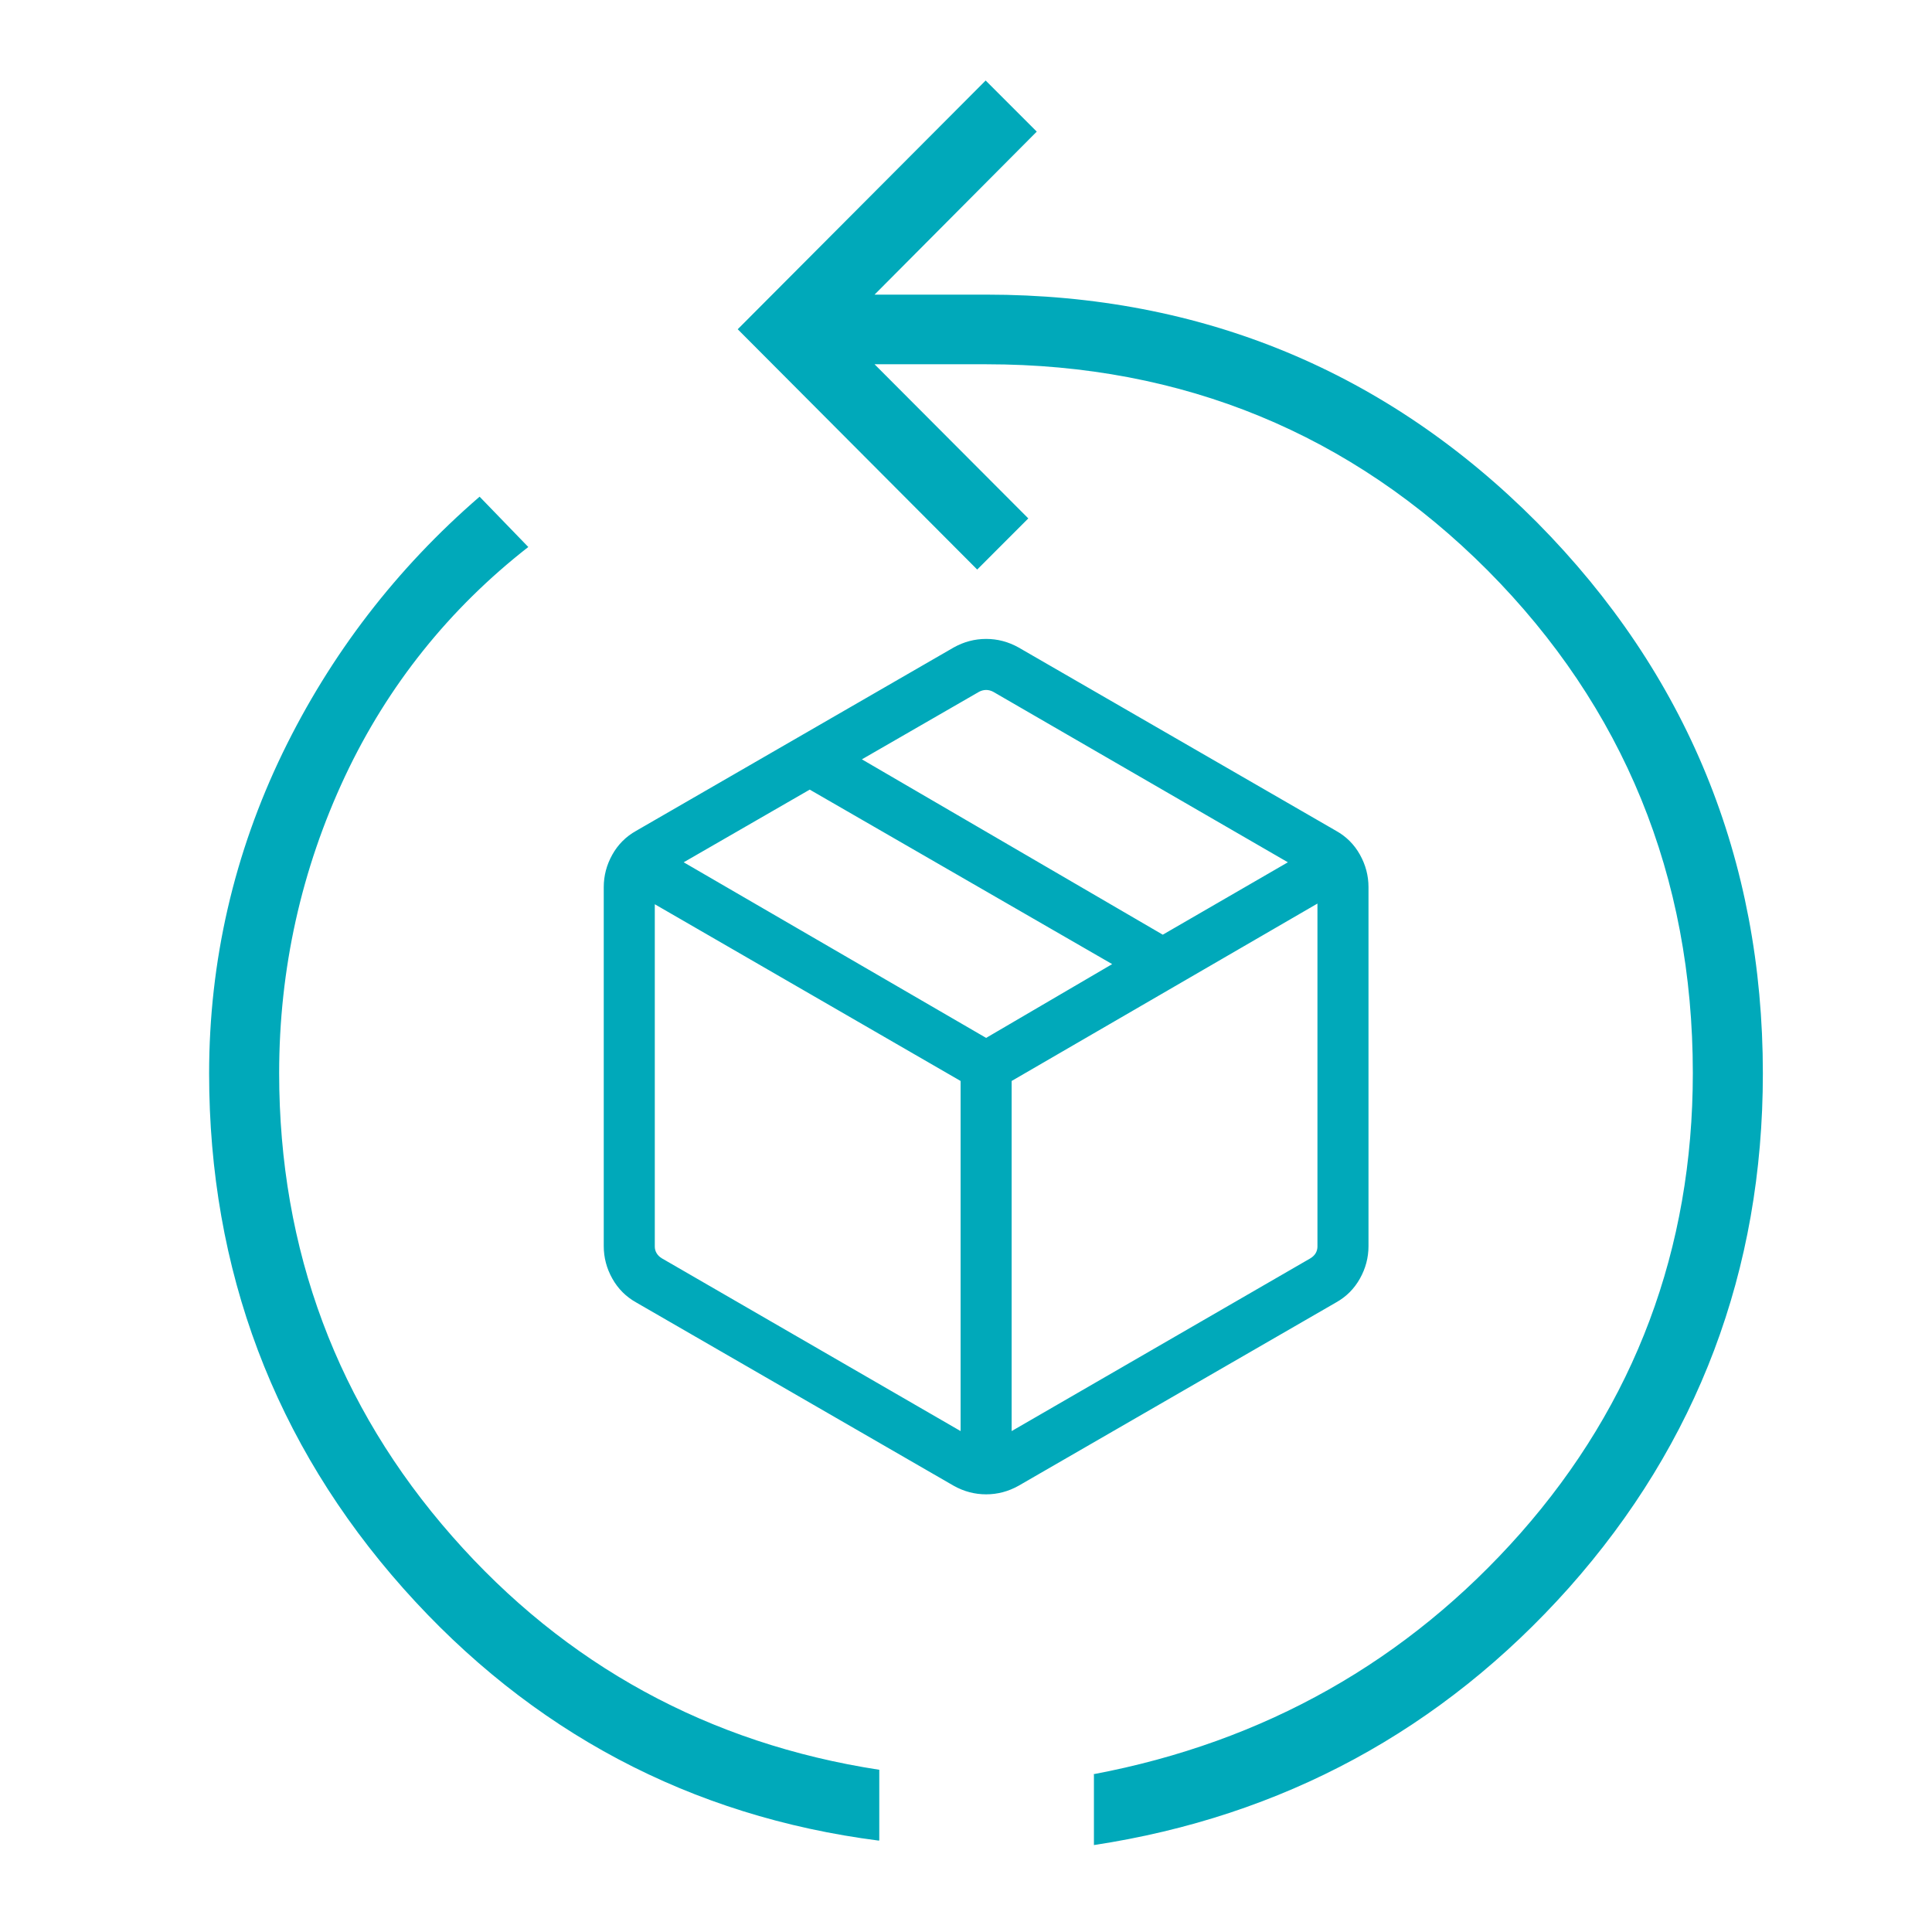 <svg width="88" height="88" viewBox="0 0 88 88" fill="none" xmlns="http://www.w3.org/2000/svg">
<path fill-rule="evenodd" clip-rule="evenodd" d="M49.808 80.813C57.581 79.347 64.108 75.662 69.26 69.832C74.466 63.928 77.106 56.888 77.106 48.877C77.106 39.912 73.953 32.212 67.757 25.978C61.56 19.763 53.878 16.592 44.931 16.592H39.835L46.838 23.613L44.51 25.942L33.602 14.997L44.895 3.667L47.223 5.995L39.835 13.42H44.931C54.74 13.42 63.173 16.922 70.011 23.797C76.832 30.69 80.296 39.123 80.296 48.895C80.296 57.86 77.326 65.725 71.46 72.325C65.685 78.797 58.407 82.738 49.827 84.04V80.832L49.808 80.813ZM40.031 83.838C31.451 82.738 24.173 78.87 18.38 72.361C12.495 65.743 9.525 57.841 9.525 48.895C9.525 43.78 10.661 38.866 12.88 34.283C15.061 29.791 18.068 25.886 21.845 22.623L24.063 24.915C20.47 27.72 17.665 31.221 15.721 35.346C13.723 39.6 12.715 44.146 12.715 48.876C12.715 56.943 15.373 64.038 20.598 69.978C25.75 75.845 32.295 79.42 40.05 80.611V83.82L40.031 83.838ZM43.754 49.237V65.184L30.14 57.311C30.035 57.245 29.956 57.167 29.904 57.075C29.851 56.983 29.825 56.885 29.825 56.779V41.187L43.754 49.237ZM59.693 57.311L46.079 65.184V49.237L60.008 41.156V56.779C60.008 56.885 59.982 56.983 59.93 57.075C59.877 57.167 59.798 57.245 59.693 57.311ZM28.978 59.325L43.439 67.674C43.904 67.935 44.397 68.065 44.917 68.065C45.437 68.065 45.929 67.935 46.395 67.674L60.855 59.325C61.321 59.065 61.683 58.702 61.943 58.237C62.203 57.773 62.333 57.28 62.333 56.759V40.407C62.333 39.887 62.203 39.394 61.943 38.929C61.683 38.464 61.321 38.102 60.855 37.842L46.395 29.492C45.929 29.232 45.437 29.102 44.917 29.102C44.397 29.102 43.904 29.232 43.439 29.492L28.978 37.842C28.513 38.102 28.15 38.464 27.89 38.929C27.63 39.394 27.5 39.887 27.5 40.407V56.759C27.5 57.28 27.63 57.773 27.89 58.237C28.15 58.702 28.513 59.065 28.978 59.325ZM58.661 39.276L52.963 42.574L39.258 34.587L44.602 31.506C44.706 31.453 44.812 31.427 44.917 31.427C45.022 31.427 45.127 31.453 45.232 31.506L58.661 39.276ZM50.658 43.914L44.917 47.275L31.141 39.276L36.882 35.966L50.658 43.914Z" fill="#00A9BA"/>
</svg>
